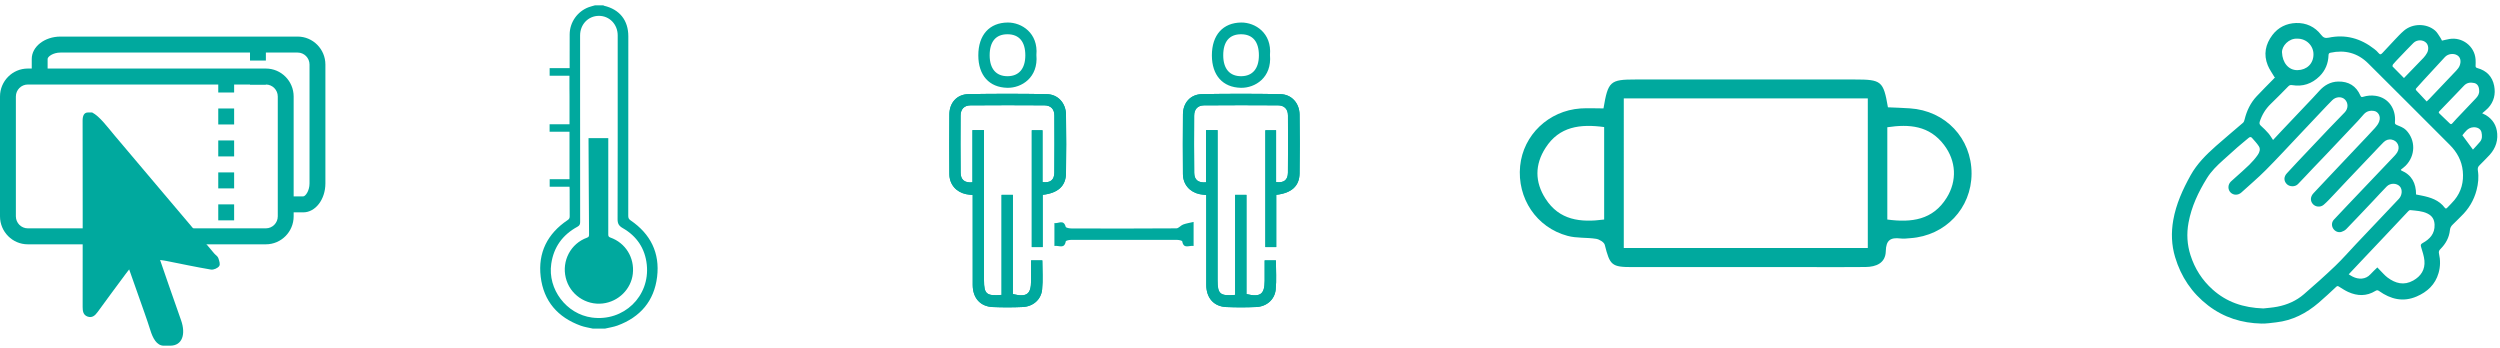 <?xml version="1.0" encoding="utf-8"?>
<!-- Generator: Adobe Illustrator 16.0.0, SVG Export Plug-In . SVG Version: 6.00 Build 0)  -->
<!DOCTYPE svg PUBLIC "-//W3C//DTD SVG 1.1//EN" "http://www.w3.org/Graphics/SVG/1.1/DTD/svg11.dtd">
<svg version="1.1" id="Capa_1" xmlns="http://www.w3.org/2000/svg" xmlns:xlink="http://www.w3.org/1999/xlink" x="0px" y="0px"
	 width="926.286px" height="129.086px" viewBox="0 0 926.286 129.086" enable-background="new 0 0 926.286 129.086"
	 xml:space="preserve">
<path fill="#00A99E" d="M699.278,81.339c9.003,1.21,16.841,0.171,21.965-8.019c3.962-6.322,3.579-13.69-0.963-19.647
	c-5.426-7.138-12.831-7.749-21.002-6.526V81.339z M594.363,81.339V47.078c-8.828-1.196-16.613-0.274-21.719,7.7
	c-4.006,6.21-4.006,12.645,0,18.858C577.75,81.602,585.536,82.506,594.363,81.339 M601.636,91.89h90.412V36.451h-90.412V91.89z
	 M594.116,40.168c1.687-10.064,2.474-10.714,11.843-10.714c27.102-0.028,54.199-0.028,81.273,0c9.882,0,10.604,0.563,12.272,10.306
	c2.636,0.112,5.374,0.199,8.124,0.383C720.846,41,730.517,51.26,730.494,64.317c-0.041,12.826-9.676,23.023-22.666,23.926
	c-1.239,0.094-2.497,0.272-3.715,0.11c-3.597-0.424-5.308,0.588-5.397,4.684c-0.091,4.437-3.556,5.856-7.517,5.895
	c-6.686,0.072-13.393,0.03-20.076,0.03h-66.34c-7.632,0-8.286-0.653-10.192-8.239c-0.25-0.994-2.004-2.05-3.198-2.234
	c-3.508-0.559-7.225-0.177-10.604-1.101c-11.546-3.101-18.726-13.976-17.556-25.883c1.146-11.482,10.557-20.485,22.372-21.319
	C588.355,40.009,591.147,40.168,594.116,40.168"/>
<path fill="#00A99E" d="M916.264,55.428c0.874-0.96,1.794-1.901,2.633-2.915c0.856-1.034,0.797-2.267,0.536-3.488
	c-0.276-1.313-1.601-1.966-3.026-1.869c-2.069,0.136-3.011,1.716-4.057,2.965C913.669,51.906,914.911,53.595,916.264,55.428
	 M890.704,28.915c2.493-2.567,4.885-5.013,7.238-7.493c0.514-0.538,0.953-1.162,1.312-1.812c0.683-1.239,0.54-2.818-0.245-3.681
	c-1.172-1.288-3.496-1.326-4.807-0.013c-1.785,1.788-3.523,3.63-5.275,5.458c-0.769,0.801-1.535,1.605-2.256,2.454
	c-0.167,0.194-0.282,0.703-0.17,0.828C887.858,26.084,889.259,27.466,890.704,28.915 M918.565,33.604
	c0.004-1.497-0.629-2.565-1.807-2.84c-1.418-0.328-2.746-0.162-3.822,0.982c-1.255,1.331-2.529,2.651-3.803,3.973
	c-1.734,1.804-3.471,3.604-5.21,5.405c-0.265,0.271-0.512,0.525-0.119,0.898c1.291,1.227,2.58,2.45,3.848,3.695
	c0.355,0.35,0.625,0.388,0.961-0.006c0.489-0.564,0.992-1.12,1.508-1.665c2.414-2.54,4.84-5.062,7.235-7.617
	C918.089,35.653,918.652,34.755,918.565,33.604 M851.2,14.324c-3.198-0.185-5.777,2.757-5.688,5.073
	c0.152,3.836,2.423,6.661,5.758,6.593c3.461-0.068,5.887-2.418,5.907-5.813C857.202,16.977,854.617,14.295,851.2,14.324
	 M899.121,37.593c0.333-0.315,0.605-0.546,0.853-0.81c3.378-3.536,6.76-7.069,10.111-10.631c0.507-0.534,1.002-1.162,1.259-1.837
	c0.594-1.544,0.368-3.074-0.917-3.847c-1.395-0.829-3.431-0.53-4.533,0.655c-2.643,2.853-5.282,5.707-7.911,8.572
	c-0.902,0.981-1.768,1.991-2.68,2.966c-0.325,0.35-0.27,0.588,0.034,0.906C896.583,34.871,897.806,36.191,899.121,37.593
	 M880.836,99.083c0.388,0.404,0.706,0.754,1.034,1.086c0.907,0.896,1.73,1.9,2.74,2.654c2.932,2.197,6.091,3.044,9.528,1.118
	c2.88-1.609,4.44-4.062,4.15-7.377c-0.15-1.711-0.746-3.396-1.241-5.066c-0.213-0.722-0.119-1.047,0.567-1.433
	c2.665-1.476,4.559-3.46,4.431-6.827c-0.073-1.945-0.895-3.262-2.598-4.1c-2.017-1.003-4.227-1.046-6.393-1.291
	c-0.225-0.021-0.53,0.173-0.706,0.357c-2.887,3.043-5.752,6.105-8.628,9.158c-2.959,3.128-5.92,6.257-8.88,9.382
	c-1.505,1.589-3.001,3.183-4.609,4.89c0.556,0.332,1.008,0.637,1.49,0.876c2.157,1.075,4.773,1.099,6.571-0.895
	C879.068,100.754,879.94,99.973,880.836,99.083 M895.186,72.056c0.726,0.145,1.372,0.267,2.021,0.4
	c3.319,0.664,6.47,1.647,8.626,4.527c0.296,0.396,0.579,0.332,0.886,0.003c0.893-0.952,1.855-1.849,2.684-2.855
	c2.575-3.125,3.49-6.784,3.097-10.746c-0.379-3.821-2.125-7.012-4.833-9.712c-10.085-10.073-20.132-20.185-30.254-30.22
	c-3.881-3.85-8.607-5.066-13.948-3.918c-0.505,0.107-0.699,0.371-0.715,0.923c-0.094,3.042-1.191,5.709-3.362,7.836
	c-2.806,2.752-6.2,3.899-10.132,3.244c-0.558-0.092-0.968,0.002-1.394,0.438c-2.16,2.214-4.333,4.413-6.553,6.561
	c-1.902,1.842-3.216,4.009-4.035,6.519c-0.246,0.754-0.029,1.142,0.507,1.622c0.947,0.844,1.859,1.75,2.691,2.71
	c0.626,0.718,1.103,1.563,1.728,2.48c1.026-1.099,1.979-2.135,2.95-3.159c3.072-3.248,6.158-6.491,9.229-9.741
	c1.645-1.739,3.312-3.451,4.897-5.235c1.886-2.12,4.177-3.442,7.012-3.514c3.881-0.104,6.726,1.606,8.287,5.229
	c0.226,0.53,0.477,0.575,0.952,0.429c1.528-0.465,3.065-0.607,4.676-0.371c4.811,0.703,7.597,4.902,7.161,9.707
	c-0.054,0.58,0.051,0.828,0.665,1.086c1.209,0.505,2.56,0.996,3.445,1.897c3.658,3.725,3.512,9.552-0.197,13.243
	c-0.527,0.527-1.151,0.956-1.731,1.43c0.05,0.097,0.101,0.194,0.146,0.288C893.619,64.813,895.186,67.913,895.186,72.056
	 M838.595,114.282c1.339-0.161,3.283-0.274,5.183-0.643c3.651-0.707,7.022-2.176,9.845-4.615c3.954-3.41,7.848-6.887,11.623-10.493
	c2.706-2.588,5.168-5.437,7.747-8.159c3.112-3.294,6.237-6.576,9.354-9.865c2.16-2.278,4.333-4.547,6.477-6.846
	c1.227-1.32,1.374-3.438,0.363-4.569c-1.172-1.311-3.538-1.359-4.873-0.006c-1.677,1.699-3.276,3.477-4.919,5.216
	c-3.343,3.531-6.681,7.073-10.061,10.567c-0.46,0.473-1.122,0.828-1.758,1.036c-1.198,0.39-2.502-0.204-3.145-1.292
	c-0.626-1.058-0.513-2.352,0.312-3.229c1.728-1.846,3.465-3.685,5.205-5.518c2.2-2.318,4.408-4.633,6.611-6.946
	c3.548-3.726,7.099-7.444,10.641-11.179c0.377-0.399,0.729-0.841,1.018-1.307c1.198-1.923,0.15-4.287-2.064-4.713
	c-1.19-0.23-2.2,0.177-3.024,0.993c-1.182,1.172-2.311,2.402-3.461,3.611c-3.276,3.446-6.557,6.889-9.829,10.335
	c-1.718,1.815-3.411,3.659-5.142,5.463c-1.225,1.285-2.416,2.624-3.766,3.768c-1.217,1.03-3.058,0.783-3.999-0.307
	c-1.048-1.214-0.926-2.759,0.289-4.038c1.725-1.812,3.425-3.648,5.142-5.465c3.895-4.123,7.793-8.244,11.687-12.368
	c1.985-2.101,3.993-4.175,5.931-6.322c0.619-0.682,1.204-1.484,1.523-2.333c0.782-2.093-0.489-3.686-1.787-3.93
	c-1.484-0.279-2.822,0.033-3.873,1.186c-0.73,0.805-1.409,1.646-2.152,2.429c-3.923,4.168-7.861,8.328-11.799,12.479
	c-1.644,1.739-3.315,3.446-4.965,5.182c-1.841,1.934-3.642,3.9-5.506,5.808c-1.074,1.103-3.126,1.045-4.161-0.027
	c-1.16-1.194-1.115-2.738,0.083-4c1.282-1.348,2.524-2.74,3.798-4.092c3.951-4.184,7.898-8.366,11.866-12.534
	c1.898-1.995,3.845-3.947,5.748-5.934c1.349-1.407,1.355-3.517,0.043-4.785c-1.204-1.16-3.299-1.066-4.656,0.28
	c-1.346,1.331-2.636,2.721-3.938,4.088c-2.79,2.944-5.564,5.903-8.354,8.852c-4.112,4.336-8.151,8.747-12.369,12.978
	c-2.875,2.889-6.003,5.526-9.023,8.28c-1.191,1.084-2.909,1.088-3.99,0.011c-1.095-1.085-1.072-2.901,0.081-4.042
	c0.531-0.526,1.111-1.005,1.67-1.508c1.728-1.564,3.507-3.078,5.168-4.717c1.139-1.122,2.219-2.342,3.127-3.651
	c0.638-0.917,1.112-2.131,0.423-3.21c-0.722-1.131-1.681-2.109-2.565-3.127c-0.34-0.39-0.764-0.377-1.18-0.023
	c-1.417,1.2-2.872,2.36-4.272,3.585c-1.778,1.552-3.519,3.144-5.272,4.728c-2.24,2.008-4.383,4.106-5.971,6.688
	c-3.153,5.105-5.702,10.466-6.799,16.439c-0.759,4.098-0.533,8.123,0.731,12.076c1.591,4.958,4.29,9.22,8.202,12.714
	C824.996,111.922,831.127,114.019,838.595,114.282 M842.762,28.624c-0.855-1.472-1.9-2.876-2.529-4.438
	c-1.629-4.023-0.849-7.798,1.718-11.204c2.18-2.883,5.248-4.339,8.766-4.456c3.741-0.119,6.977,1.371,9.293,4.379
	c0.806,1.048,1.517,1.318,2.759,1.059c6.307-1.339,11.919,0.268,16.934,4.186c0.569,0.444,1.133,0.924,1.572,1.491
	c0.556,0.718,0.956,0.532,1.458-0.022c1.484-1.61,2.976-3.222,4.495-4.81c1.108-1.162,2.198-2.356,3.414-3.406
	c3.208-2.786,8.408-2.837,11.596-0.083c0.813,0.703,1.339,1.75,1.971,2.659c0.233,0.334,0.389,0.728,0.572,1.071
	c0.951-0.213,1.857-0.445,2.773-0.605c4.682-0.802,9.331,2.602,9.68,7.553c0.054,0.791,0.041,1.595,0.004,2.389
	c-0.022,0.526,0.203,0.703,0.689,0.841c3.391,0.931,5.536,3.136,6.198,6.581c0.589,3.053-0.076,5.864-2.233,8.202
	c-0.619,0.666-1.365,1.218-2.207,1.96c0.655,0.32,1.028,0.467,1.371,0.675c2.57,1.576,3.978,3.864,4.2,6.885
	c0.267,3.54-1.168,6.358-3.661,8.75c-0.981,0.942-1.849,2.005-2.858,2.916c-0.646,0.577-0.779,1.188-0.652,1.976
	c0.389,2.45,0.137,4.866-0.479,7.255c-0.985,3.809-2.944,7.044-5.789,9.757c-1.024,0.981-1.977,2.039-3.024,2.997
	c-0.632,0.579-0.976,1.232-1.06,2.065c-0.279,2.781-1.563,5.063-3.494,7.006c-0.483,0.486-0.736,0.9-0.565,1.662
	c0.552,2.414,0.536,4.852-0.154,7.244c-1.221,4.267-4.16,6.984-8.124,8.691c-5.026,2.161-9.609,1.018-13.891-2.009
	c-0.501-0.358-0.825-0.402-1.375-0.06c-3.277,2.031-6.689,1.935-10.096,0.39c-1.182-0.534-2.274-1.27-3.382-1.956
	c-0.396-0.243-0.62-0.364-1.045,0.04c-2.146,2.012-4.299,4.021-6.533,5.935c-4.546,3.892-9.685,6.557-15.713,7.238
	c-1.817,0.202-3.646,0.5-5.462,0.456c-7.261-0.169-13.914-2.225-19.743-6.697c-6.042-4.633-10.066-10.651-12.242-17.908
	c-1.354-4.515-1.508-9.104-0.689-13.748c1.052-5.962,3.519-11.354,6.431-16.6c2.386-4.286,5.794-7.646,9.389-10.84
	c3.299-2.934,6.713-5.729,10.045-8.624c0.313-0.272,0.469-0.796,0.575-1.23c0.787-3.219,2.178-6.127,4.446-8.556
	c2.035-2.172,4.154-4.265,6.235-6.394c0.227-0.235,0.444-0.48,0.663-0.723C842.926,28.583,842.843,28.603,842.762,28.624"/>
<path fill="#00A99E" d="M214.932,33.82c0-16.058-0.004-4.647,0.002-20.694c0.003-4.119,3.049-7.26,6.993-7.253
	c3.891,0.007,6.923,3.143,6.939,7.195c0.014,3.002,0,6.001,0,9.001c0,28.866,0.017,30.27-0.043,59.14
	c-0.004,1.654,0.489,2.493,1.91,3.303c5.223,2.986,8.284,7.574,8.911,13.547c1.233,11.764-8.587,21.167-20.312,19.599
	c-9.476-1.268-16.459-10.495-15.084-19.92c0.905-6.218,4.214-10.742,9.686-13.724c0.752-0.409,1.024-0.854,1.021-1.731
	C214.925,66.127,214.932,49.974,214.932,33.82 M211.012,35.606v10.425h-7.377v2.779h7.372v17.587h-7.344v2.782h7.353
	c0.02,0.404,0.046,0.726,0.046,1.05c0.002,3.306-0.014,6.611,0.017,9.913c0.003,0.641-0.17,1.01-0.736,1.389
	c-7.501,5.018-11.08,12.085-10.007,21.023c1.083,9.039,6.327,15.062,14.877,18.136c1.424,0.513,2.959,0.718,4.439,1.066h4.5
	c1.543-0.37,3.144-0.59,4.626-1.131c8.451-3.107,13.616-9.119,14.692-18.062c1.064-8.847-2.437-15.885-9.826-20.909
	c-0.655-0.447-0.866-0.884-0.866-1.642c0.021-31.34,0.021-35.214,0.024-66.553c0.003-5.925-3.222-9.976-9.017-11.329
	c-0.091-0.018-0.167-0.1-0.25-0.155h-3.065c-0.778,0.228-1.578,0.408-2.336,0.689c-4.193,1.558-7.039,5.579-7.066,10.073
	c-0.032,5.961-0.01,4.49-0.01,10.451v2.061h-7.409v2.818h7.336v4.679"/>
<path fill="#00A99E" d="M217.509,88.062c0.756-0.272,0.746-0.626,0.742-1.371c-0.021-11.518-0.193-23.034-0.193-34.555v-0.958h7.318
	v0.879c0,11.603,0.01,23.21-0.006,34.808c-0.003,0.62,0.143,0.92,0.769,1.14c5.636,1.988,9,7.453,8.328,13.443
	c-0.639,5.682-5.298,10.297-11.107,10.989c-6.317,0.755-12.255-3.357-13.738-9.514C208.099,96.615,211.458,90.238,217.509,88.062"/>
<path fill="#00A99E" d="M472.869,72.179c5.655-0.624,8.564-3.251,8.638-7.901c0.115-7.283,0.115-14.572,0-21.857
	c-0.07-4.255-2.997-7.474-7.133-7.544c-9.658-0.166-19.324-0.17-28.982-0.004c-4.281,0.074-7.054,3.18-7.092,7.47
	c-0.067,7.389-0.061,14.782-0.004,22.172c0.03,3.793,2.506,6.658,6.216,7.427c0.756,0.155,1.531,0.2,2.423,0.313
	c0,11.276-0.017,22.305,0.01,33.328c0.01,4.835,2.816,7.989,7.429,8.182c3.695,0.154,7.406,0.154,11.1-0.012
	c3.801-0.17,6.812-2.725,7.189-6.478c0.36-3.563,0.076-7.201,0.076-10.789h-4.167c0,2.604,0.006,5.077,0,7.554
	c-0.013,4.973-1.57,6.165-6.743,4.92V72.193h-4.19v37.072c-5.582,0.48-6.509-0.328-6.509-5.393
	c-0.007-17.282-0.003-34.56-0.003-51.843v-3.815h-4.271v19.338c-2.942,0.281-4.351-0.975-4.379-3.493
	c-0.083-7.078-0.057-14.158-0.02-21.232c0.01-2.374,1.338-3.771,3.631-3.791c9.146-0.071,18.296-0.071,27.442-0.007
	c2.262,0.017,3.668,1.317,3.677,3.729c0.029,7.078,0.06,14.157-0.013,21.232c-0.028,2.659-1.46,3.864-4.388,3.469V48.258h-3.97
	v43.295h4.034V72.179z"/>
<path fill="#00A99E" d="M472.869,72.179v19.374h-4.034V48.258h3.97V67.46c2.928,0.396,4.36-0.81,4.388-3.469
	c0.073-7.075,0.042-14.154,0.013-21.232c-0.009-2.412-1.416-3.713-3.677-3.729c-9.146-0.064-18.296-0.064-27.442,0.007
	c-2.293,0.021-3.621,1.417-3.631,3.791c-0.037,7.074-0.063,14.154,0.02,21.232c0.028,2.519,1.438,3.774,4.379,3.493V48.215h4.271
	v3.815c0,17.283-0.004,34.561,0.003,51.843c0,5.064,0.927,5.873,6.509,5.393V72.193h4.19v36.766c5.173,1.245,6.73,0.053,6.743-4.92
	c0.006-2.477,0-4.95,0-7.554h4.167c0,3.588,0.284,7.226-0.076,10.789c-0.378,3.753-3.389,6.308-7.189,6.478
	c-3.694,0.166-7.404,0.166-11.1,0.012c-4.612-0.192-7.419-3.347-7.429-8.182c-0.026-11.023-0.01-22.052-0.01-33.328
	c-0.893-0.113-1.667-0.158-2.423-0.313c-3.71-0.769-6.187-3.634-6.216-7.427c-0.057-7.39-0.063-14.783,0.004-22.172
	c0.039-4.29,2.812-7.396,7.092-7.47c9.658-0.166,19.324-0.162,28.982,0.004c4.136,0.07,7.063,3.289,7.133,7.544
	c0.115,7.285,0.115,14.574,0,21.857C481.434,68.928,478.524,71.555,472.869,72.179"/>
<path fill="#00A99E" d="M442.247,82.227v8.905c-1.648-0.289-3.682,1.265-4.208-1.698c-0.05-0.294-1.218-0.548-1.867-0.552
	c-13.143-0.028-26.284-0.028-39.427,0c-0.649,0.004-1.815,0.26-1.863,0.556c-0.53,2.959-2.56,1.405-4.208,1.694v-8.477
	c1.518,0.251,3.382-1.495,4.189,1.388c0.111,0.39,1.432,0.6,2.194,0.603c12.938,0.038,25.875,0.055,38.812-0.04
	c0.825-0.003,1.597-1.082,2.486-1.414C439.497,82.762,440.732,82.587,442.247,82.227"/>
<path fill="#00A99E" d="M459.956,28.234c-4.307,0.06-6.727-2.721-6.73-7.732c-0.003-5.106,2.3-7.823,6.624-7.809
	c4.3,0.009,6.607,2.762,6.591,7.859C466.422,25.416,464.097,28.181,459.956,28.234 M470.543,20.379
	c0.728-8.147-5.465-12.064-10.62-12.032c-6.764,0.041-10.908,4.596-10.902,12.166c0.003,7.426,4.042,11.868,10.724,12.02
	C465.015,32.655,471.312,28.743,470.543,20.379"/>
<path fill="#00A99E" d="M386.327,72.179c5.654-0.624,8.562-3.251,8.636-7.901c0.117-7.283,0.117-14.572,0-21.857
	c-0.069-4.255-2.995-7.474-7.132-7.544c-9.659-0.166-19.323-0.17-28.983-0.004c-4.28,0.074-7.052,3.18-7.093,7.47
	c-0.066,7.389-0.06,14.782-0.003,22.172c0.03,3.793,2.506,6.658,6.218,7.427c0.756,0.155,1.531,0.2,2.423,0.313
	c0,11.276-0.018,22.305,0.01,33.328c0.01,4.835,2.814,7.989,7.428,8.182c3.694,0.154,7.406,0.154,11.101-0.012
	c3.8-0.17,6.809-2.725,7.188-6.478c0.359-3.563,0.077-7.201,0.077-10.789h-4.167c0,2.604,0.006,5.077,0,7.554
	c-0.015,4.973-1.572,6.165-6.744,4.92V72.193h-4.189v37.072c-5.583,0.48-6.511-0.328-6.511-5.393
	c-0.006-17.282-0.004-34.56-0.004-51.843v-3.815h-4.269v19.338c-2.943,0.281-4.351-0.975-4.382-3.493
	c-0.083-7.078-0.055-14.158-0.02-21.232c0.01-2.374,1.338-3.771,3.631-3.791c9.146-0.071,18.296-0.071,27.442-0.007
	c2.264,0.017,3.668,1.317,3.678,3.729c0.031,7.078,0.06,14.157-0.013,21.232c-0.026,2.659-1.458,3.864-4.386,3.469V48.258h-3.972
	v43.295h4.035V72.179z"/>
<path fill="#00A99E" d="M386.327,72.179v19.374h-4.035V48.258h3.972V67.46c2.928,0.396,4.36-0.81,4.386-3.469
	c0.073-7.075,0.044-14.154,0.013-21.232c-0.01-2.412-1.414-3.713-3.678-3.729c-9.146-0.064-18.296-0.064-27.442,0.007
	c-2.293,0.021-3.621,1.417-3.631,3.791c-0.035,7.074-0.063,14.154,0.02,21.232c0.031,2.519,1.438,3.774,4.382,3.493V48.215h4.269
	v3.815c0,17.283-0.002,34.561,0.004,51.843c0,5.064,0.928,5.873,6.511,5.393V72.193h4.189v36.766
	c5.172,1.245,6.729,0.053,6.744-4.92c0.006-2.477,0-4.95,0-7.554h4.167c0,3.588,0.282,7.226-0.077,10.789
	c-0.38,3.753-3.388,6.308-7.188,6.478c-3.694,0.166-7.407,0.166-11.101,0.012c-4.614-0.192-7.418-3.347-7.428-8.182
	c-0.028-11.023-0.01-22.052-0.01-33.328c-0.892-0.113-1.667-0.158-2.423-0.313c-3.712-0.769-6.188-3.634-6.218-7.427
	c-0.057-7.39-0.063-14.783,0.003-22.172c0.041-4.29,2.813-7.396,7.093-7.47c9.66-0.166,19.324-0.162,28.983,0.004
	c4.137,0.07,7.063,3.289,7.132,7.544c0.117,7.285,0.117,14.574,0,21.857C394.889,68.928,391.981,71.555,386.327,72.179"/>
<path fill="#00A99E" d="M373.413,28.234c-4.308,0.06-6.726-2.721-6.729-7.732c-0.003-5.106,2.3-7.823,6.623-7.809
	c4.3,0.009,6.606,2.762,6.59,7.859C379.88,25.416,377.552,28.181,373.413,28.234 M384,20.379
	c0.729-8.147-5.466-12.064-10.621-12.032c-6.763,0.041-10.907,4.596-10.9,12.166c0.003,7.426,4.041,11.868,10.725,12.02
	C378.473,32.655,384.769,28.743,384,20.379"/>
<g>
	<path fill="#00A99E" d="M10.291,31.315c-2.429,0-4.41,1.992-4.41,4.438v44.409c0,2.447,1.981,4.44,4.41,4.44h88.22
		c2.433,0,4.41-1.993,4.41-4.44V35.754c0-2.446-1.977-4.438-4.41-4.438H10.291z M98.51,90.523h-88.22
		C4.615,90.523,0,85.874,0,80.163V35.754c0-5.71,4.615-10.357,10.291-10.357h88.22c5.675,0,10.292,4.647,10.292,10.357v44.409
		C108.802,85.874,104.186,90.523,98.51,90.523"/>
	<path fill="#00A99E" d="M86.748,34.274h-5.882v-5.921h5.882V34.274z M86.748,46.117h-5.882v-5.923h5.882V46.117z M86.748,57.957
		h-5.882v-5.918h5.882V57.957z M86.748,69.802h-5.882v-5.923h5.882V69.802z M86.748,81.643h-5.882v-5.921h5.882V81.643z"/>
	<path fill="#00A99E" d="M112.363,78.681h-5.031v-5.922h5.031c0.796,0,2.321-2.028,2.321-4.807V23.915
		c0-2.452-1.978-4.442-4.411-4.442H22.422c-2.809,0-4.779,1.537-4.779,2.371v5.026h-5.88v-5.026c0-4.57,4.778-8.292,10.66-8.292
		h87.851c5.675,0,10.292,4.651,10.292,10.363v44.037C120.565,73.867,116.887,78.681,112.363,78.681"/>
	<path fill="#00A99E" d="M98.51,22.436h-5.882v-5.922h5.882V22.436z M98.51,31.315h-5.882v-2.959h5.882V31.315z"/>
	<path fill="#00A99E" d="M81.224,98.579c-0.547,0.792-2.094,1.46-3.059,1.301c-5.564-0.933-11.09-2.125-16.635-3.219
		c-0.616-0.13-1.241-0.191-2.213-0.333c1.102,3.204,2.103,6.143,3.122,9.059c1.553,4.503,3.116,8.877,4.684,13.371
		c1.707,4.902,0.572,9.328-4.102,9.328h-2.335c-2.689,0-4.118-2.957-4.96-5.678c-1.407-4.482-3.031-8.825-4.57-13.254
		c-1.058-3.042-2.134-6.056-3.294-9.336c-0.556,0.715-0.92,1.173-1.258,1.632c-3.492,4.716-7.006,9.429-10.445,14.177
		c-0.978,1.347-2.08,2.273-3.753,1.651c-1.594-0.594-1.782-2.022-1.782-3.563c0.021-23.287,0.031-45.712-0.016-68.999
		c-0.003-1.752,0.499-3.04,1.981-3.04h1.561c2.756,1.418,5.595,5.29,8.261,8.469c12.334,14.701,24.622,29.009,36.924,43.731
		c0.547,0.647,1.293,1.014,1.561,1.768C81.24,96.652,81.684,97.906,81.224,98.579"/>
</g>
</svg>

